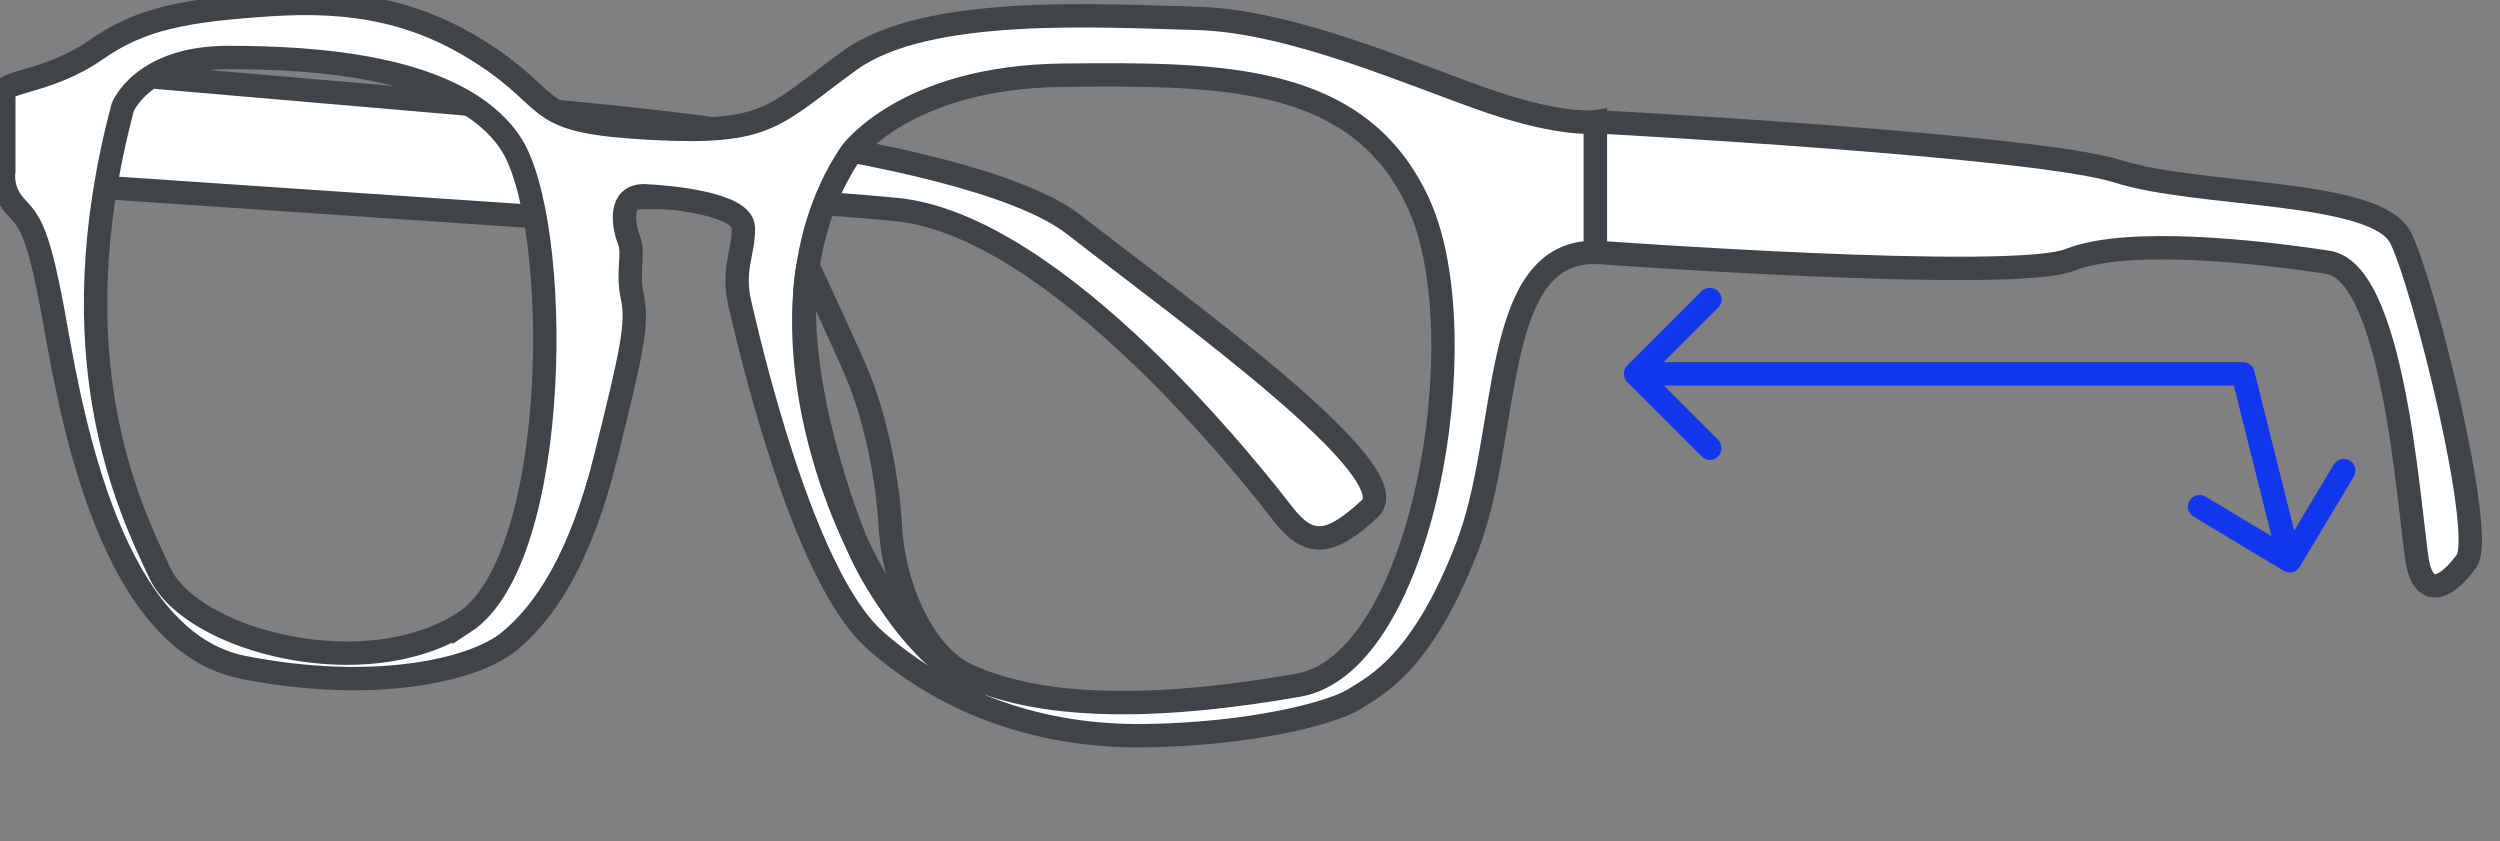 <svg width="107" height="36" viewBox="0 0 107 36" fill="none" xmlns="http://www.w3.org/2000/svg">
<rect x="0" y="0" width="107" height="36" fill="#808080" stroke="none"/>
<g clip-path="url(#clip0_3555_7609)">
<path d="M5.518 3.206L21.847 4.614C21.847 4.614 41.251 5.943 45.977 9.627C50.701 13.31 60.319 20.196 58.632 21.766C56.945 23.336 56.045 23.457 54.92 22.007C53.795 20.558 45.301 9.627 38.327 8.963C31.353 8.299 26.066 8.481 26.066 8.481L23.704 9.325L4.09 7.997C4.09 7.997 4.729 3.137 5.518 3.206Z" fill="white" stroke="#404347" stroke-miterlimit="10"/>
<path d="M63.773 4.346C60.618 3.275 55.338 0.891 51.223 0.786C47.108 0.683 39.666 0.199 36.374 2.584C33.082 4.968 32.945 5.763 27.835 5.487C22.725 5.211 23.857 4.451 20.943 2.481C18.029 0.51 15.182 -0.042 11.547 0.199C7.912 0.441 6.026 0.786 4.105 2.135C2.186 3.482 0.163 3.475 0.163 3.945V7.331C0.163 7.331 0.015 8.13 0.657 8.829C1.301 9.526 1.647 9.826 2.388 14.012C3.13 18.197 4.861 27.465 10.4 28.561C15.939 29.657 20.241 28.711 21.774 27.465C23.307 26.22 24.841 23.928 25.928 19.543C27.016 15.158 27.313 13.863 27.066 12.716C26.818 11.57 27.164 10.922 26.918 10.275C26.67 9.627 26.472 8.331 27.609 8.381C28.747 8.432 31.763 8.73 31.813 9.727C31.863 10.724 31.323 11.503 31.658 12.955C31.993 14.406 34.303 24.621 37.456 27.401C40.609 30.182 44.608 31.544 49.002 31.487C53.395 31.43 56.915 30.565 57.938 29.936C58.959 29.307 60.889 28.334 62.791 23.416C64.692 18.497 63.761 10.759 68.287 10.798V5.212C68.287 5.212 66.931 5.42 63.776 4.348L63.773 4.346ZM19.858 26.644C15.647 29.378 8.222 27.431 6.849 24.539C5.477 21.647 2.421 15.254 5.254 4.589C5.254 4.589 6.088 2.461 9.757 2.461C13.425 2.461 19.567 2.797 21.819 6.074C24.07 9.35 24.068 23.91 19.858 26.646V26.644ZM55.575 29.326C50.235 30.257 44.348 30.636 40.686 28.532C37.023 26.428 31.348 14.119 36.407 6.563C36.407 6.563 38.735 3.287 45.511 3.218C52.288 3.15 58.209 3.15 60.741 8.77C63.274 14.391 60.913 28.394 55.573 29.326H55.575Z" fill="white" stroke="#404347" stroke-miterlimit="10"/>
<path d="M34.582 11.392C34.582 11.392 36.377 15.204 36.818 16.331C37.26 17.457 37.936 19.74 38.112 22.584C38.288 25.429 39.756 28.532 41.984 29.145C41.984 29.145 40.484 28.686 39.593 27.664C38.702 26.642 37.506 25.195 36.716 23.357C35.926 21.519 33.842 15.483 34.582 11.391V11.392Z" stroke="#404347" stroke-miterlimit="10"/>
<path d="M68.284 5.21C68.284 5.21 87.155 6.217 90.634 7.331C94.113 8.445 101.734 8.084 102.757 10.197C103.78 12.309 106.389 22.877 105.57 24.01C104.751 25.144 103.882 25.556 103.524 24.32C103.165 23.083 102.655 11.691 99.637 11.227C96.619 10.763 91.044 10.145 88.588 11.124C86.132 12.102 68.284 10.795 68.284 10.795V5.209V5.21Z" fill="white" stroke="#404347" stroke-miterlimit="10"/>
<path d="M98.429 24.257C98.287 24.494 97.98 24.571 97.743 24.429L93.884 22.113C93.647 21.971 93.57 21.664 93.713 21.427C93.855 21.191 94.162 21.114 94.398 21.256L97.829 23.314L99.886 19.884C100.029 19.647 100.336 19.57 100.572 19.712C100.809 19.855 100.886 20.162 100.744 20.398L98.429 24.257ZM97.515 24.121L95.515 16.121L96.485 15.879L98.485 23.879L97.515 24.121Z" fill="#1236ED"/>
<path d="M69.646 16.354C69.451 16.158 69.451 15.842 69.646 15.646L72.828 12.464C73.024 12.269 73.34 12.269 73.535 12.464C73.731 12.66 73.731 12.976 73.535 13.172L70.707 16L73.535 18.828C73.731 19.024 73.731 19.34 73.535 19.535C73.34 19.731 73.024 19.731 72.828 19.535L69.646 16.354ZM96 15.5C96.276 15.5 96.5 15.724 96.5 16C96.5 16.276 96.276 16.5 96 16.5L96 15.5ZM70 15.5L96 15.5L96 16.5L70 16.5L70 15.5Z" fill="#1236ED"/>
</g>
<defs>
<clipPath id="clip0_3555_7609">
<rect width="107" height="36" fill="white"/>
</clipPath>
</defs>
</svg>

